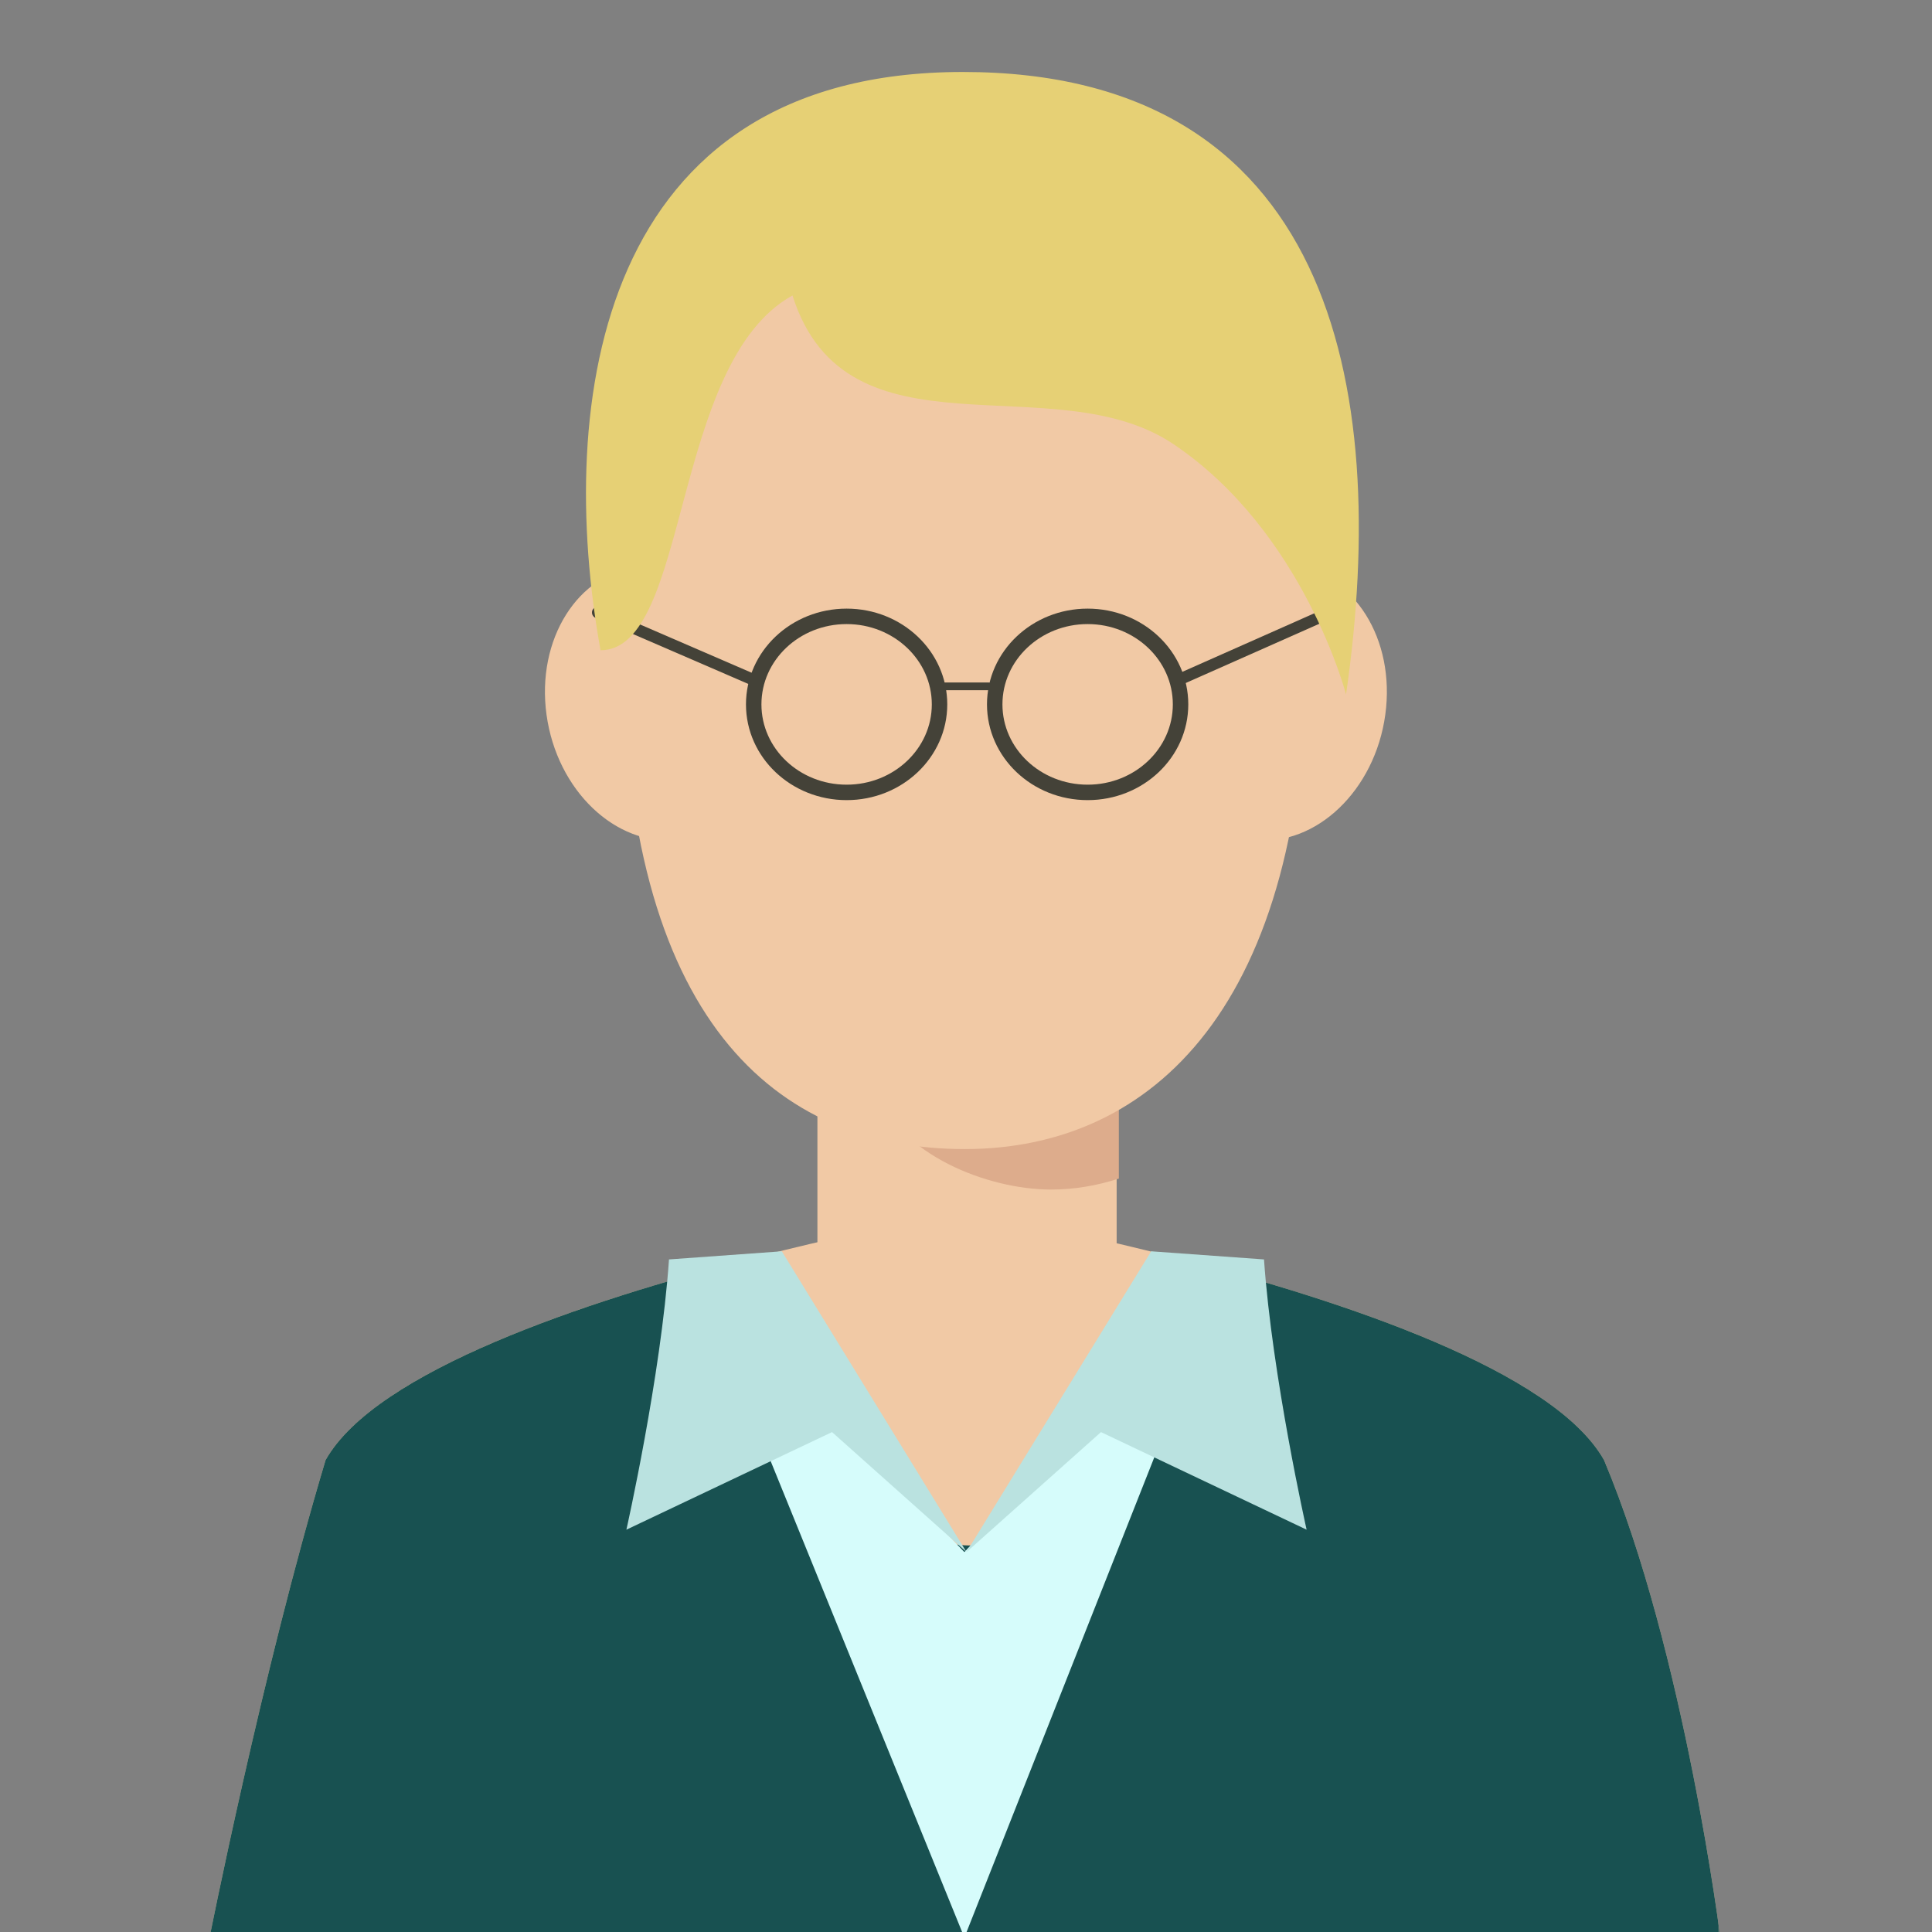 <svg xmlns="http://www.w3.org/2000/svg" width="500" height="500" viewBox="0 0 500 500"><rect x="0" y="0" width="500" height="500" fill="#808080" stroke="none"/><path fill="#F1C9A5" d="M211.547 338.486h77.439V234.278h-77.439z"/><path fill="#DDAC8C" d="M227.035 282.566c5.622 16.075 28.316 25.288 44.98 25.288 6.029 0 11.896-1.007 17.543-2.848v-70.729h-62.523v48.289z"/><path fill="#F1C9A5" d="M338.085 167.734c0-71.599-39.589-112.313-88.42-112.313-48.833 0-88.42 40.714-88.42 112.313 0 96.303 39.587 129.646 88.42 129.646 48.831 0 88.42-37.357 88.42-129.646"/><path fill="#F1C9A5" d="M324.629 217.383c-16.029-1.671-26.852-18.871-24.139-38.396 2.682-19.543 17.863-34.051 33.898-32.389 16.02 1.663 26.826 18.855 24.121 38.396-2.69 19.542-17.855 34.039-33.88 32.389M141.444 184.994c-2.705-19.54 8.1-36.732 24.114-38.396 16.043-1.662 31.225 12.846 33.913 32.389 2.707 19.525-8.125 36.725-24.145 38.396-16.028 1.65-31.191-12.847-33.882-32.389"/><g transform="translate(.035 295.196)"><defs><filter id="a" filterUnits="userSpaceOnUse" x="54" y="18.351" width="391.315" height="188.842"><feColorMatrix values="1 0 0 0 0 0 1 0 0 0 0 0 1 0 0 0 0 0 1 0"/></filter></defs><mask maskUnits="userSpaceOnUse" x="54" y="18.351" width="391.315" height="188.842" id="b"><path fill="#FFF" d="M445.315 207.193V18.351H54v188.842z" filter="url(#a)"/></mask><path mask="url(#b)" fill="#F1C9A5" d="M415.087 82.669c-22.266-39.52-165.429-64.318-165.429-64.318S106.494 43.149 84.227 82.669C67.767 137.509 54 207.193 54 207.193h391.315s-9.297-74.717-30.228-124.524"/></g><g transform="translate(.035 307.622)"><defs><filter id="c" filterUnits="userSpaceOnUse" x="54" y="18.091" width="391.315" height="176.676"><feColorMatrix values="1 0 0 0 0 0 1 0 0 0 0 0 1 0 0 0 0 0 1 0"/></filter></defs><mask maskUnits="userSpaceOnUse" x="54" y="18.091" width="391.315" height="176.676" id="d"><path fill="#FFF" d="M445.315 194.767V18.091H54v176.676z" filter="url(#c)"/></mask><path mask="url(#d)" fill="#185151" d="M415.087 70.243c-13.006-23.079-67.201-41.124-110.072-52.152-1.676 27.339-24.293 74.256-53.872 74.256-29.581 0-55.167-46.917-56.848-74.256-42.868 11.028-97.063 29.073-110.07 52.152C67.767 125.083 54 194.767 54 194.767h391.315s-9.297-74.717-30.228-124.524"/></g><path fill="none" stroke="#444238" stroke-width="4" d="M257.431 182.291c0 12.583 10.765 22.782 24.047 22.782 13.283 0 24.049-10.199 24.049-22.782 0-12.582-10.766-22.78-24.049-22.78-13.282 0-24.047 10.197-24.047 22.78zM219.104 205.073c13.281 0 24.047-10.2 24.047-22.78 0-12.583-10.766-22.782-24.047-22.782-13.283 0-24.047 10.2-24.047 22.782.001 12.581 10.765 22.78 24.047 22.78z"/><path fill="none" stroke="#444238" stroke-width="2" stroke-linecap="round" stroke-linejoin="round" d="M243.956 177.629h11.899"/><path fill="none" stroke="#444238" stroke-width="3" stroke-linecap="round" stroke-linejoin="round" d="M194.755 175.838l-40.057-17.326M304.703 176.082l39.057-17.325"/><path fill="#E6D075" d="M348.356 179.721s-10.918-42.062-44.653-64.772c-31.064-20.913-84.599 5.653-98.609-38.48-31.57 17.4-26.538 91.812-49.678 91.812-11.574-64.018-.718-149.655 93.767-149.655 94.577 0 110.88 80.16 99.173 161.095"/><path fill="#D6FCFB" d="M179.38 328.786l70.202 172.654 68.278-172.654-68.278 72.888z"/><path fill="#BAE2E0" d="M338.151 395.881l-53.218-25.257-34.802 31.05 47.796-77.841 29.197 2.105c2.095 30.263 11.027 69.943 11.027 69.943"/><path fill="#BAE2E0" d="M162.11 395.881l53.22-25.257 34.801 31.05-47.798-77.841-29.197 2.105c-2.094 30.263-11.026 69.943-11.026 69.943"/></svg>